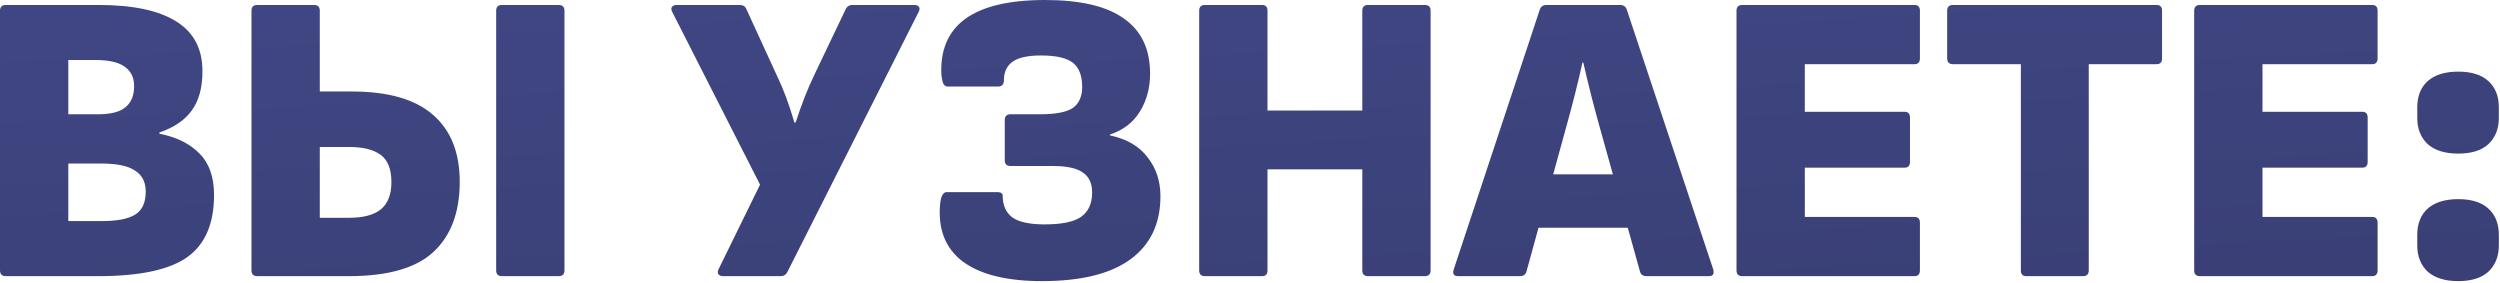 <?xml version="1.0" encoding="UTF-8"?> <svg xmlns="http://www.w3.org/2000/svg" width="785" height="89" viewBox="0 0 785 89" fill="none"><path d="M1.82 86.71C0.607 86.71 7.86558e-05 86.103 7.86558e-05 84.89V3.38C7.86558e-05 2.167 0.607 1.56 1.82 1.56H30.94C41.773 1.56 49.92 3.293 55.38 6.76C60.84 10.14 63.57 15.34 63.57 22.36C63.57 27.56 62.443 31.677 60.19 34.71C58.023 37.743 54.643 40.04 50.05 41.6V41.99C55.423 43.03 59.627 45.11 62.66 48.23C65.693 51.263 67.21 55.597 67.21 61.23C67.21 70.33 64.35 76.873 58.63 80.86C52.997 84.76 43.723 86.71 30.81 86.71H1.82ZM21.45 69.42H31.98C36.833 69.42 40.343 68.727 42.51 67.34C44.677 65.953 45.76 63.57 45.76 60.19C45.76 57.157 44.633 54.947 42.38 53.56C40.213 52.087 36.703 51.35 31.85 51.35H21.45V69.42ZM21.45 35.88H30.81C34.797 35.88 37.657 35.143 39.39 33.67C41.21 32.197 42.12 29.987 42.12 27.04C42.12 24.353 41.123 22.317 39.13 20.93C37.223 19.543 34.19 18.85 30.03 18.85H21.45V35.88ZM80.785 86.71C79.572 86.71 78.965 86.103 78.965 84.89V3.38C78.965 2.167 79.572 1.56 80.785 1.56H98.595C99.808 1.56 100.415 2.167 100.415 3.38V28.73H110.425C121.865 28.73 130.358 31.157 135.905 36.01C141.538 40.863 144.355 47.883 144.355 57.07C144.355 66.69 141.582 74.057 136.035 79.17C130.575 84.197 121.735 86.71 109.515 86.71H80.785ZM100.415 68.38H109.645C114.065 68.38 117.358 67.513 119.525 65.78C121.778 63.96 122.905 61.1 122.905 57.2C122.905 53.127 121.778 50.267 119.525 48.62C117.272 46.973 113.978 46.15 109.645 46.15H100.415V68.38ZM157.615 86.71C156.402 86.71 155.795 86.103 155.795 84.89V3.38C155.795 2.167 156.402 1.56 157.615 1.56H175.425C176.638 1.56 177.245 2.167 177.245 3.38V84.89C177.245 86.103 176.638 86.71 175.425 86.71H157.615ZM227.082 86.71C226.475 86.71 225.998 86.537 225.652 86.19C225.305 85.757 225.305 85.193 225.652 84.5L238.652 57.98L211.092 3.77C210.745 3.077 210.702 2.557 210.962 2.21C211.308 1.777 211.785 1.56 212.392 1.56H232.282C233.322 1.56 234.015 1.993 234.362 2.86L243.852 23.53C244.978 25.87 245.975 28.21 246.842 30.55C247.708 32.89 248.575 35.533 249.442 38.48H249.832C250.785 35.533 251.738 32.847 252.692 30.42C253.645 27.993 254.685 25.61 255.812 23.27L265.562 2.86C265.995 1.993 266.688 1.56 267.642 1.56H287.142C287.835 1.56 288.312 1.777 288.572 2.21C288.832 2.557 288.788 3.077 288.442 3.77L247.232 85.41C246.798 86.277 246.105 86.71 245.152 86.71H227.082ZM327.197 88.27C316.19 88.27 307.914 86.233 302.367 82.16C296.82 78 294.437 71.89 295.217 63.83C295.39 62.53 295.65 61.62 295.997 61.1C296.344 60.58 296.777 60.32 297.297 60.32H313.157C314.284 60.32 314.847 60.71 314.847 61.49C314.847 64.437 315.844 66.69 317.837 68.25C319.917 69.723 323.297 70.46 327.977 70.46C333.35 70.46 337.164 69.68 339.417 68.12C341.757 66.473 342.927 63.917 342.927 60.45C342.927 57.59 341.974 55.51 340.067 54.21C338.16 52.823 335.04 52.13 330.707 52.13H317.317C316.104 52.13 315.497 51.523 315.497 50.31V37.7C315.497 36.487 316.104 35.88 317.317 35.88H326.677C331.444 35.88 334.824 35.23 336.817 33.93C338.81 32.543 339.807 30.333 339.807 27.3C339.807 23.833 338.854 21.32 336.947 19.76C335.04 18.2 331.66 17.42 326.807 17.42C322.734 17.42 319.787 18.07 317.967 19.37C316.147 20.67 315.237 22.577 315.237 25.09C315.237 26.477 314.63 27.17 313.417 27.17H297.557C297.037 27.17 296.604 26.91 296.257 26.39C295.997 25.87 295.78 24.96 295.607 23.66C295.174 15.86 297.644 9.967 303.017 5.98C308.477 1.993 316.84 -4.62532e-05 328.107 -4.62532e-05C339.287 -4.62532e-05 347.564 1.95 352.937 5.85C358.397 9.663 361.127 15.427 361.127 23.14C361.127 27.647 360.044 31.633 357.877 35.1C355.797 38.48 352.677 40.863 348.517 42.25V42.51C353.804 43.637 357.747 45.933 360.347 49.4C363.034 52.78 364.377 56.853 364.377 61.62C364.377 70.2 361.257 76.787 355.017 81.38C348.777 85.973 339.504 88.27 327.197 88.27ZM378.363 86.71C377.15 86.71 376.543 86.103 376.543 84.89V3.38C376.543 2.167 377.15 1.56 378.363 1.56H396.303C397.43 1.56 397.993 2.167 397.993 3.38V34.71H427.763V3.38C427.763 2.167 428.37 1.56 429.583 1.56H447.393C448.606 1.56 449.213 2.167 449.213 3.38V84.89C449.213 86.103 448.606 86.71 447.393 86.71H429.583C428.37 86.71 427.763 86.103 427.763 84.89V53.17H397.993V84.89C397.993 86.103 397.43 86.71 396.303 86.71H378.363ZM457.892 86.71C456.505 86.71 456.028 86.017 456.462 84.63L483.502 2.99C483.848 2.037 484.542 1.56 485.582 1.56H508.722C509.762 1.56 510.455 2.037 510.802 2.99L537.972 84.63C538.318 86.017 537.842 86.71 536.542 86.71H517.042C515.915 86.71 515.222 86.233 514.962 85.28L501.832 38.22C500.965 35.1 500.142 31.98 499.362 28.86C498.582 25.74 497.845 22.663 497.152 19.63H496.892C496.198 22.75 495.462 25.87 494.682 28.99C493.902 32.11 493.078 35.23 492.212 38.35L479.342 85.15C479.082 86.19 478.388 86.71 477.262 86.71H457.892ZM479.992 71.5L483.372 54.73H510.282L513.792 71.5H479.992ZM547.084 86.71C545.87 86.71 545.264 86.103 545.264 84.89V3.38C545.264 2.167 545.87 1.56 547.084 1.56H601.164C602.29 1.56 602.854 2.167 602.854 3.38V18.33C602.854 19.543 602.29 20.15 601.164 20.15H566.714V35.1H598.044C599.17 35.1 599.734 35.707 599.734 36.92V50.83C599.734 52.043 599.17 52.65 598.044 52.65H566.714V68.12H601.164C602.29 68.12 602.854 68.727 602.854 69.94V84.89C602.854 86.103 602.29 86.71 601.164 86.71H547.084ZM636.241 86.71C635.115 86.71 634.551 86.103 634.551 84.89V20.15H613.231C612.018 20.15 611.411 19.543 611.411 18.33V3.38C611.411 2.167 612.018 1.56 613.231 1.56H677.191C678.318 1.56 678.881 2.167 678.881 3.38V18.33C678.881 19.543 678.318 20.15 677.191 20.15H655.871V84.89C655.871 86.103 655.265 86.71 654.051 86.71H636.241ZM690.795 86.71C689.581 86.71 688.975 86.103 688.975 84.89V3.38C688.975 2.167 689.581 1.56 690.795 1.56H744.875C746.001 1.56 746.565 2.167 746.565 3.38V18.33C746.565 19.543 746.001 20.15 744.875 20.15H710.425V35.1H741.755C742.881 35.1 743.445 35.707 743.445 36.92V50.83C743.445 52.043 742.881 52.65 741.755 52.65H710.425V68.12H744.875C746.001 68.12 746.565 68.727 746.565 69.94V84.89C746.565 86.103 746.001 86.71 744.875 86.71H690.795ZM771.892 48.23C767.732 48.23 764.526 47.233 762.272 45.24C760.106 43.16 759.022 40.43 759.022 37.05V33.67C759.022 30.203 760.106 27.473 762.272 25.48C764.526 23.487 767.732 22.49 771.892 22.49C776.052 22.49 779.216 23.487 781.382 25.48C783.549 27.473 784.632 30.203 784.632 33.67V37.05C784.632 40.43 783.549 43.16 781.382 45.24C779.216 47.233 776.052 48.23 771.892 48.23ZM771.892 88.27C767.732 88.27 764.526 87.273 762.272 85.28C760.106 83.2 759.022 80.47 759.022 77.09V73.71C759.022 70.243 760.106 67.513 762.272 65.52C764.526 63.527 767.732 62.53 771.892 62.53C776.052 62.53 779.216 63.527 781.382 65.52C783.549 67.513 784.632 70.243 784.632 73.71V77.09C784.632 80.47 783.549 83.2 781.382 85.28C779.216 87.273 776.052 88.27 771.892 88.27Z" fill="url(#paint0_linear_3_2586)"></path><defs><linearGradient id="paint0_linear_3_2586" x1="56.804" y1="-12.796" x2="65.571" y2="141.58" gradientUnits="userSpaceOnUse"><stop stop-color="#404785"></stop><stop offset="1" stop-color="#393F74"></stop></linearGradient></defs></svg> 